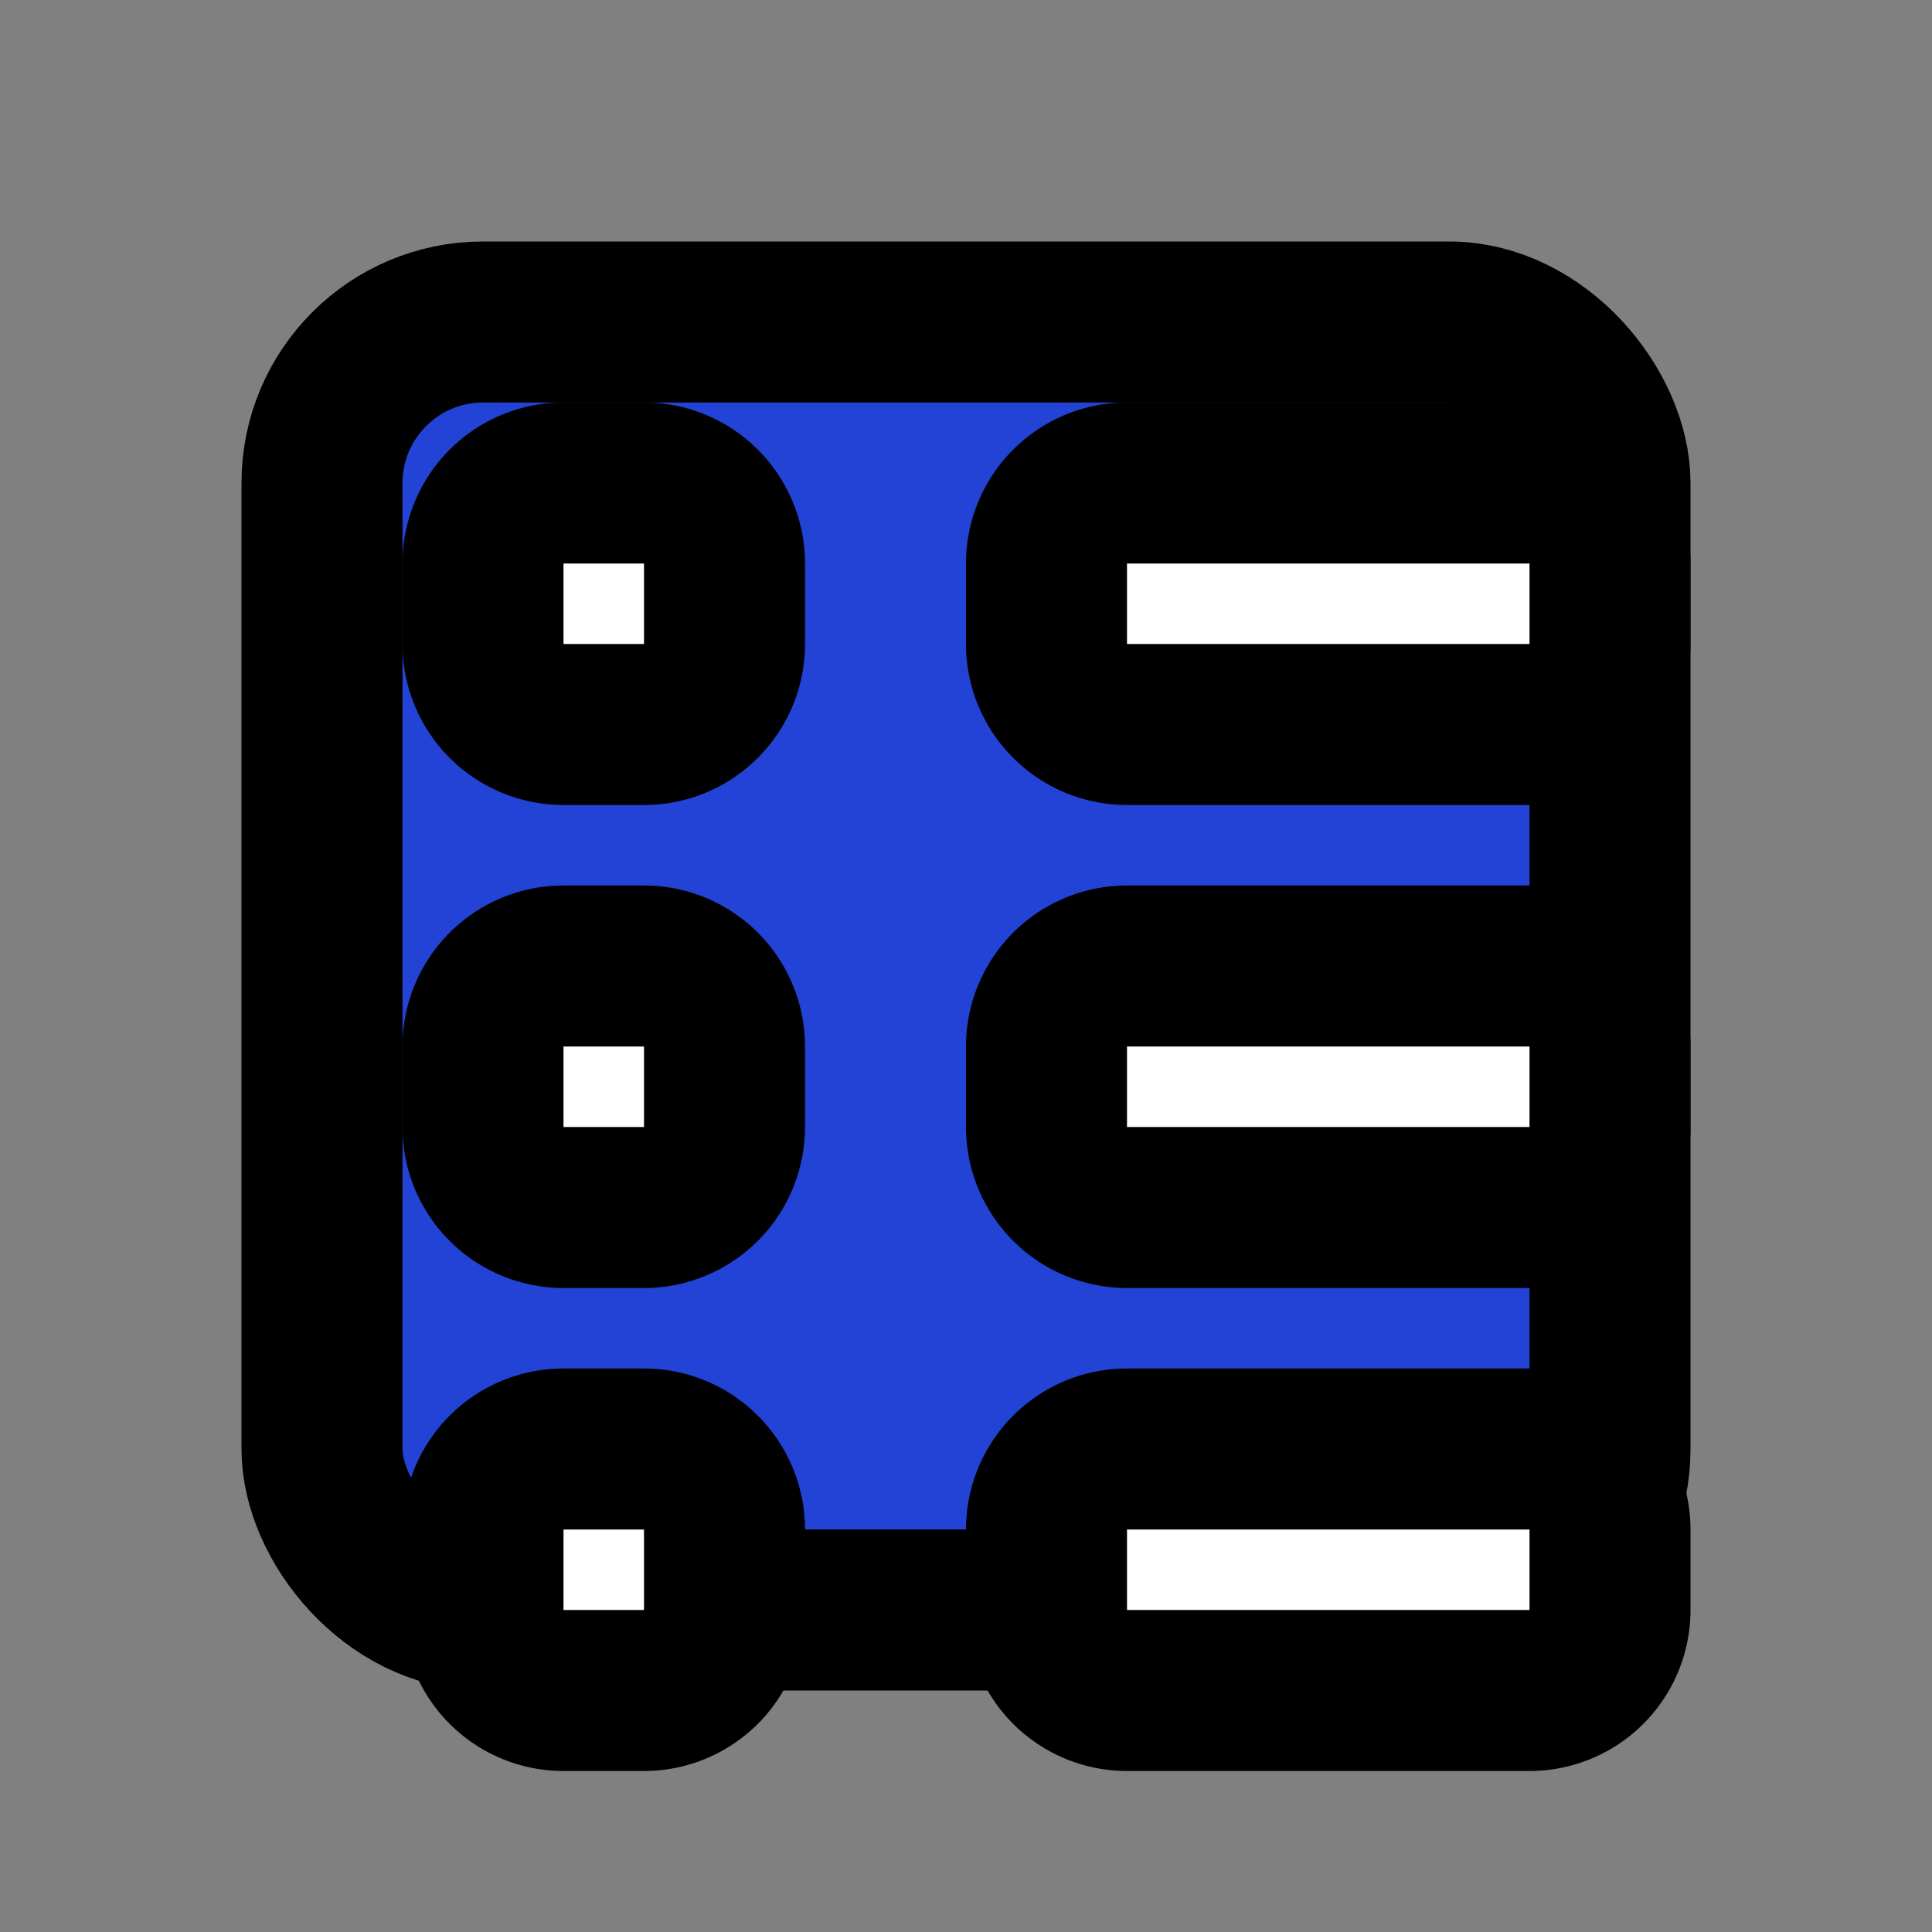 
<svg xmlns="http://www.w3.org/2000/svg" width="32" height="32" viewBox="0 0 24 24" fill="none" stroke="currentColor" stroke-width="2" stroke-linecap="round" stroke-linejoin="round">
  <rect x="0" y="0" width="24" height="24" fill="#808080" stroke="none"/>
  <rect x="4" y="4" width="16" height="16" rx="2" fill="#2243d5"/>
  <path d="M9 8a1 1 0 0 1-1 1H7a1 1 0 0 1-1-1V7a1 1 0 0 1 1-1h1a1 1 0 0 1 1 1Z" fill="white"/>
  <path d="M9 14a1 1 0 0 1-1 1H7a1 1 0 0 1-1-1v-1a1 1 0 0 1 1-1h1a1 1 0 0 1 1 1Z" fill="white"/>
  <path d="M9 20a1 1 0 0 1-1 1H7a1 1 0 0 1-1-1v-1a1 1 0 0 1 1-1h1a1 1 0 0 1 1 1Z" fill="white"/>
  <path d="M20 8a1 1 0 0 1-1 1h-5a1 1 0 0 1-1-1V7a1 1 0 0 1 1-1h5a1 1 0 0 1 1 1Z" fill="white"/>
  <path d="M20 14a1 1 0 0 1-1 1h-5a1 1 0 0 1-1-1v-1a1 1 0 0 1 1-1h5a1 1 0 0 1 1 1Z" fill="white"/>
  <path d="M20 20a1 1 0 0 1-1 1h-5a1 1 0 0 1-1-1v-1a1 1 0 0 1 1-1h5a1 1 0 0 1 1 1Z" fill="white"/>
</svg>
